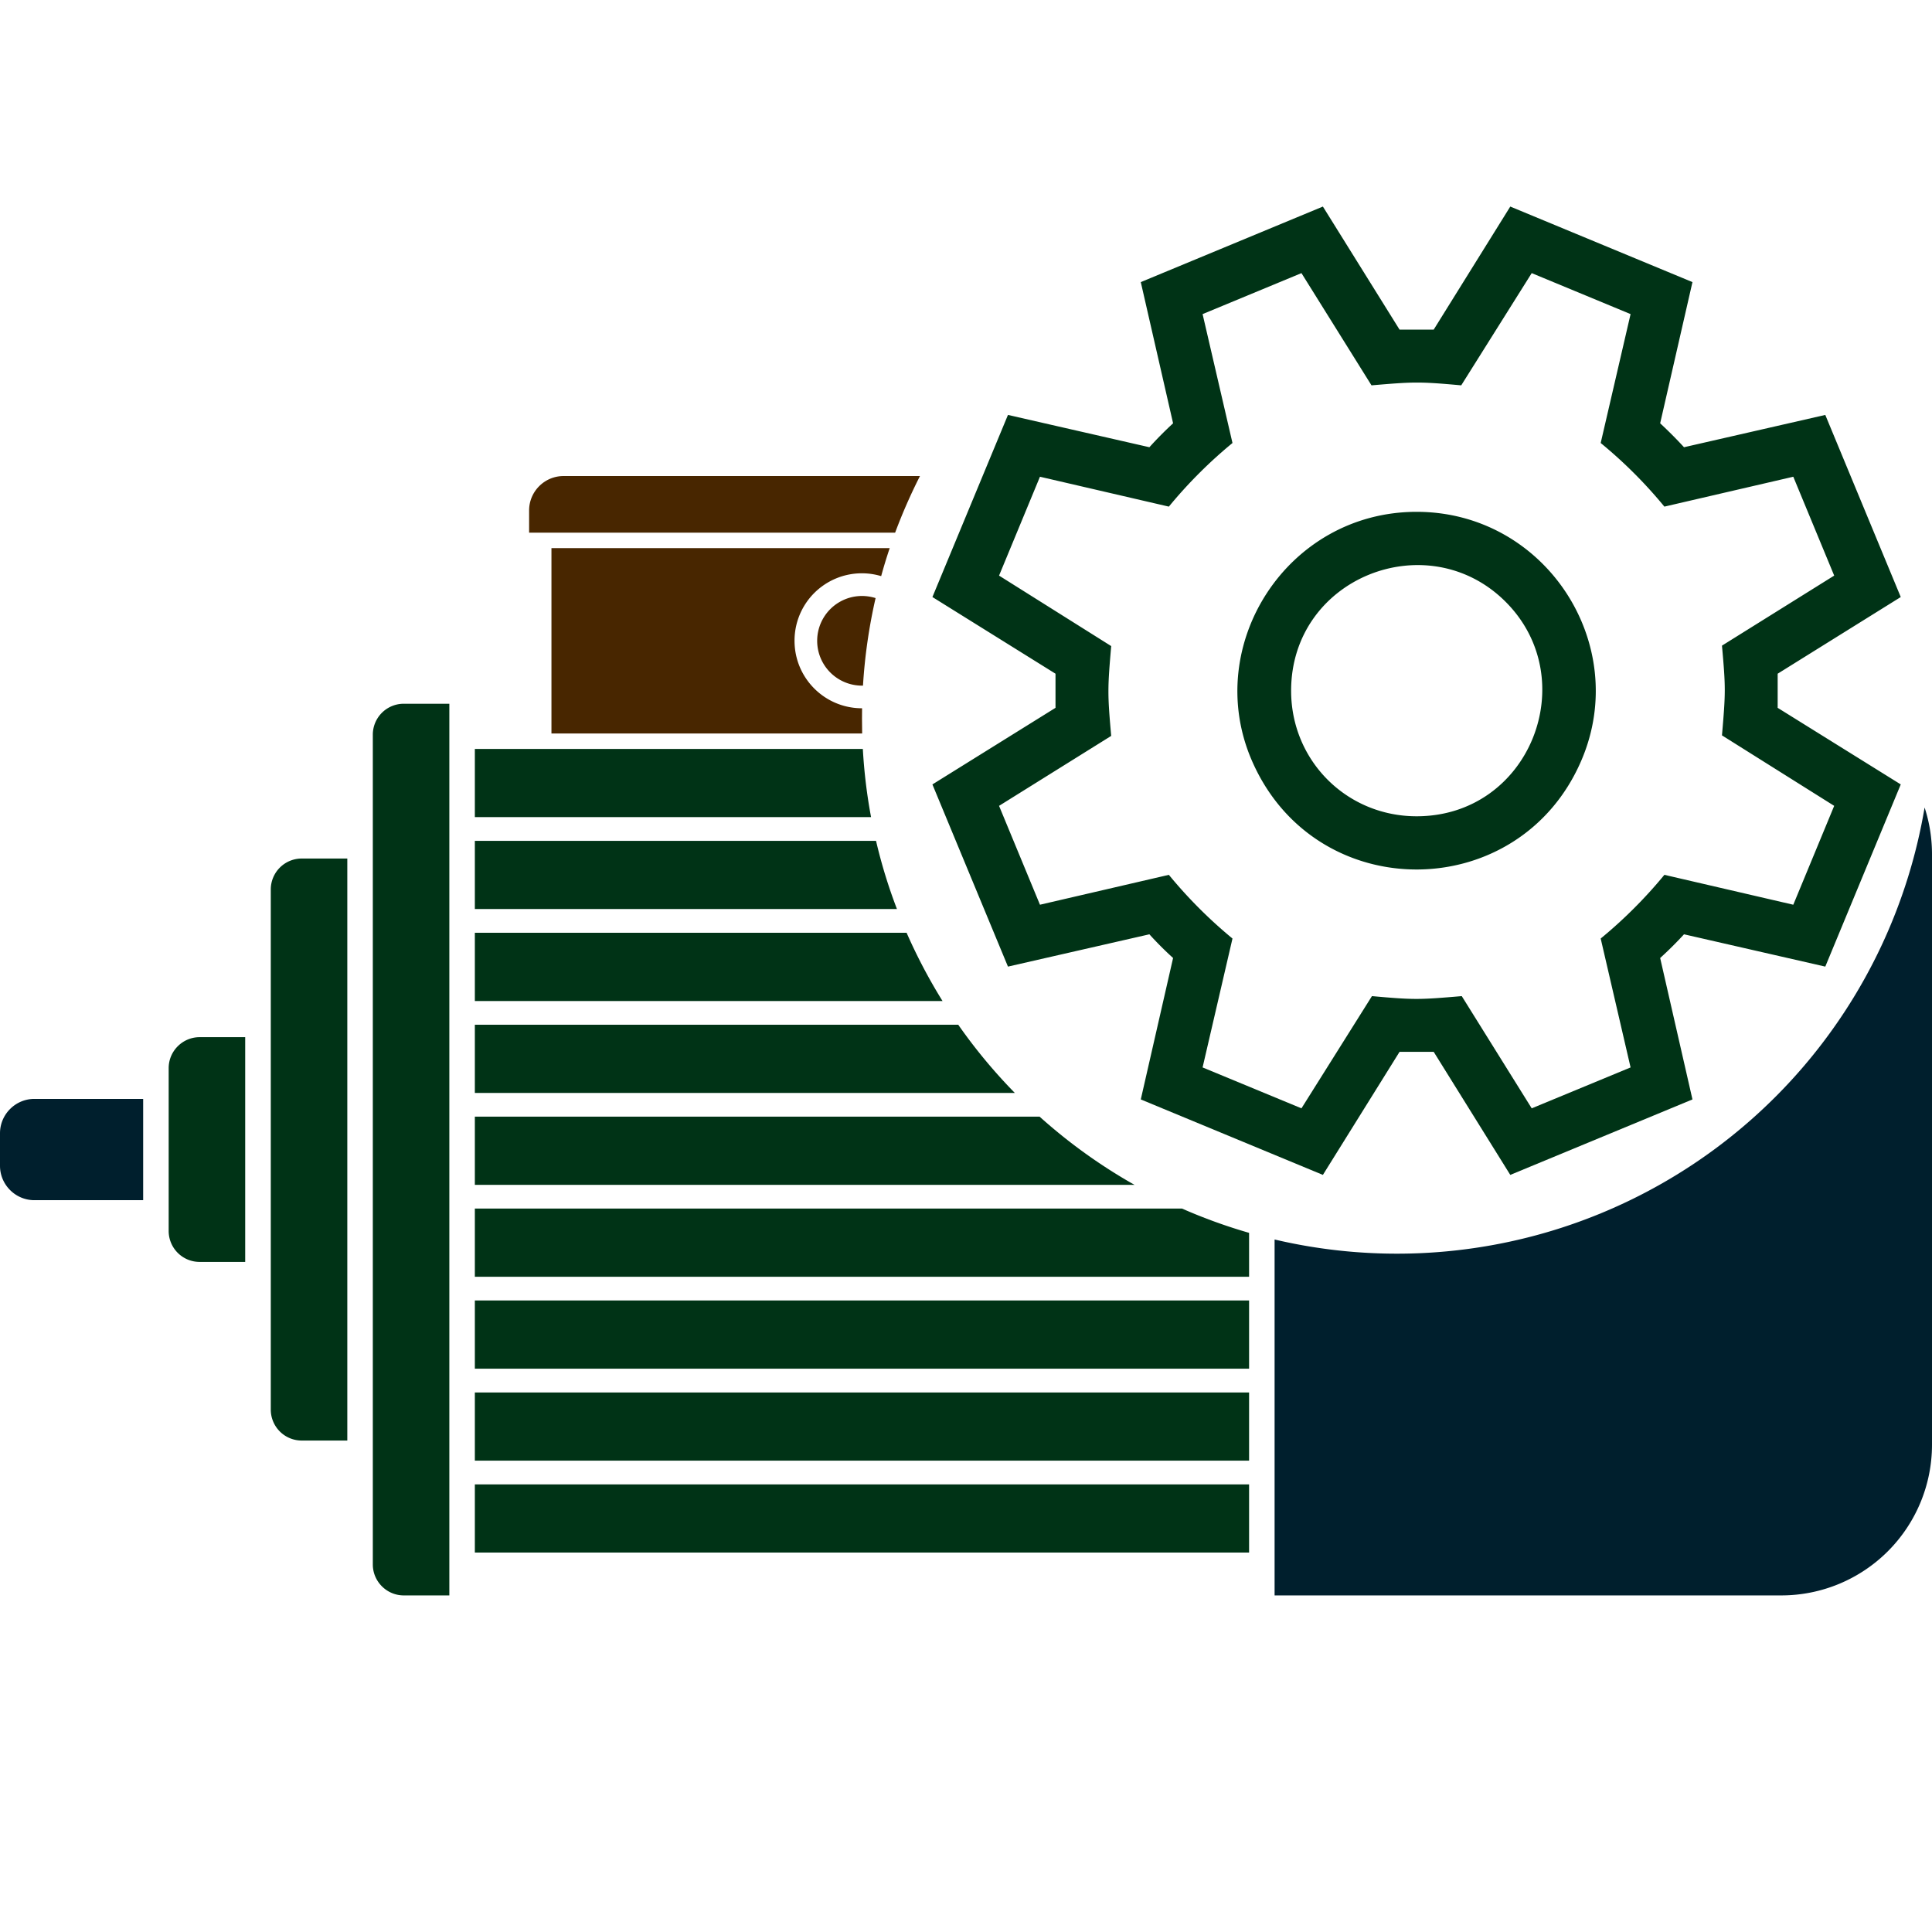 <svg xmlns="http://www.w3.org/2000/svg" xml:space="preserve" width="256" height="256" viewBox="0 0 2560 2560" shape-rendering="geometricPrecision" text-rendering="geometricPrecision" image-rendering="optimizeQuality" fill-rule="evenodd" clip-rule="evenodd"><path d="M324.9 1374.3h-60.4c-22.5 0-41 18.4-41 41v215.9a41 41 0 0 0 41 40.9h60.4zm135.3-236.7h-60.5a41 41 0 0 0-40.9 41v689.2a41 41 0 0 0 40.9 41h60.5zm135.2-205.1H535a41 41 0 0 0-41 40.9V2073c0 22.5 18.4 41 41 41h60.4zm33.8 59.9h514.1q2.6 46 10.9 90.3h-525zm0 852.7h1025.9v90.3H629.2zm0-121.9h1025.9v90.4H629.2zm0-121.8h937a707 707 0 0 0 88.9 32.2v58.2H629.2zm0-121.8h748.3a712 712 0 0 0 125.8 90.4H629.2zm0-121.8h640.5a714 714 0 0 0 75 90.4H629.2zm0-121.8h572.1a720 720 0 0 0 47.6 90.4H629.2zm0-121.8h531.6a689 689 0 0 0 27.7 90.3H629.2zm0 852.7h1025.9v90.3H629.2z" fill="#003316"/><path d="M2550.2 1070a199 199 0 0 1 9.8 61.5v783.4a199.7 199.7 0 0 1-199.1 199.1h-672v-471.6a709 709 0 0 0 861.3-572.4M45.5 1456.1h144.2v134.2H45.5c-25 0-45.5-20.5-45.5-45.5v-43.2c0-25 20.5-45.5 45.5-45.5" fill="#001f2d"/><path d="M746.6 630.8H1219a728 728 0 0 0-32.9 75h-485v-29.5c0-25 20.5-45.5 45.5-45.5m-15.9 95.5h448.2a662 662 0 0 0-11.3 37.1 89.2 89.2 0 0 0-114.8 85.7c0 49.4 40 89.4 89.4 89.4h.1l-.1 13.6.2 19.8H730.7zm411.5 63.4a60 60 0 0 1 18 2.8 713 713 0 0 0-16.7 116h-1.3a59.4 59.4 0 0 1 0-118.8" fill="#482600"/><path d="M2355.5 892.7v45.2l163.1 101.5-100 241.4-187.2-42.8a493 493 0 0 1-31.6 31.4l42.8 187.4-241.4 100-101.5-163.1h-45.2l-101.6 163.1-241.3-100 42.8-187.4a443 443 0 0 1-31.4-31.4l-187.4 42.8-100.1-241.4 163.1-101.5v-45.2l-163.1-101.6 100.1-241.3 187.4 42.8q14.9-16.5 31.4-31.7l-42.8-187.1 241.3-100.1 101.6 163.1h45.2l101.5-163.1 241.4 100.1-42.8 187.1q16.5 15.3 31.6 31.7l187.2-42.8 100 241.3zm-73.8 81.7c4.8-56.2 5.1-62.4 0-118.9l148.7-92.8-54.2-131-170.8 39.6A611 611 0 0 0 2121 587l39.6-170.8-131-54.3-93.4 148.7c-55.9-5.1-63.4-4.7-118.9 0l-92.8-148.7-131 54.3 39.6 170.8a616 616 0 0 0-84.3 84.3L1378 631.7l-54.2 131 148.6 93.4c-4.8 55.7-5 63.1 0 119l-148.6 92.7 54.2 131 170.8-39.6a617 617 0 0 0 84.3 84.4l-39.6 170.8 131 54.2 93.4-148.7c56.6 5.1 62.7 4.8 119 0l92.7 148.7 131-54.2-39.6-170.8a618 618 0 0 0 84.4-84.4l170.8 39.6 54.2-131zm-404.6-296.2c170.6 0 284.5 175.3 218.3 329.4-82.2 191.7-352.8 193.7-436.7 0-66-152.6 46.8-329.4 218.4-329.4m0 403.4c150.2 0 220.9-181.2 117.9-284.2s-284.2-32.4-284.2 117.9c0 92.6 73.6 166.3 166.3 166.3" fill="#003316" fill-rule="nonzero"/></svg>